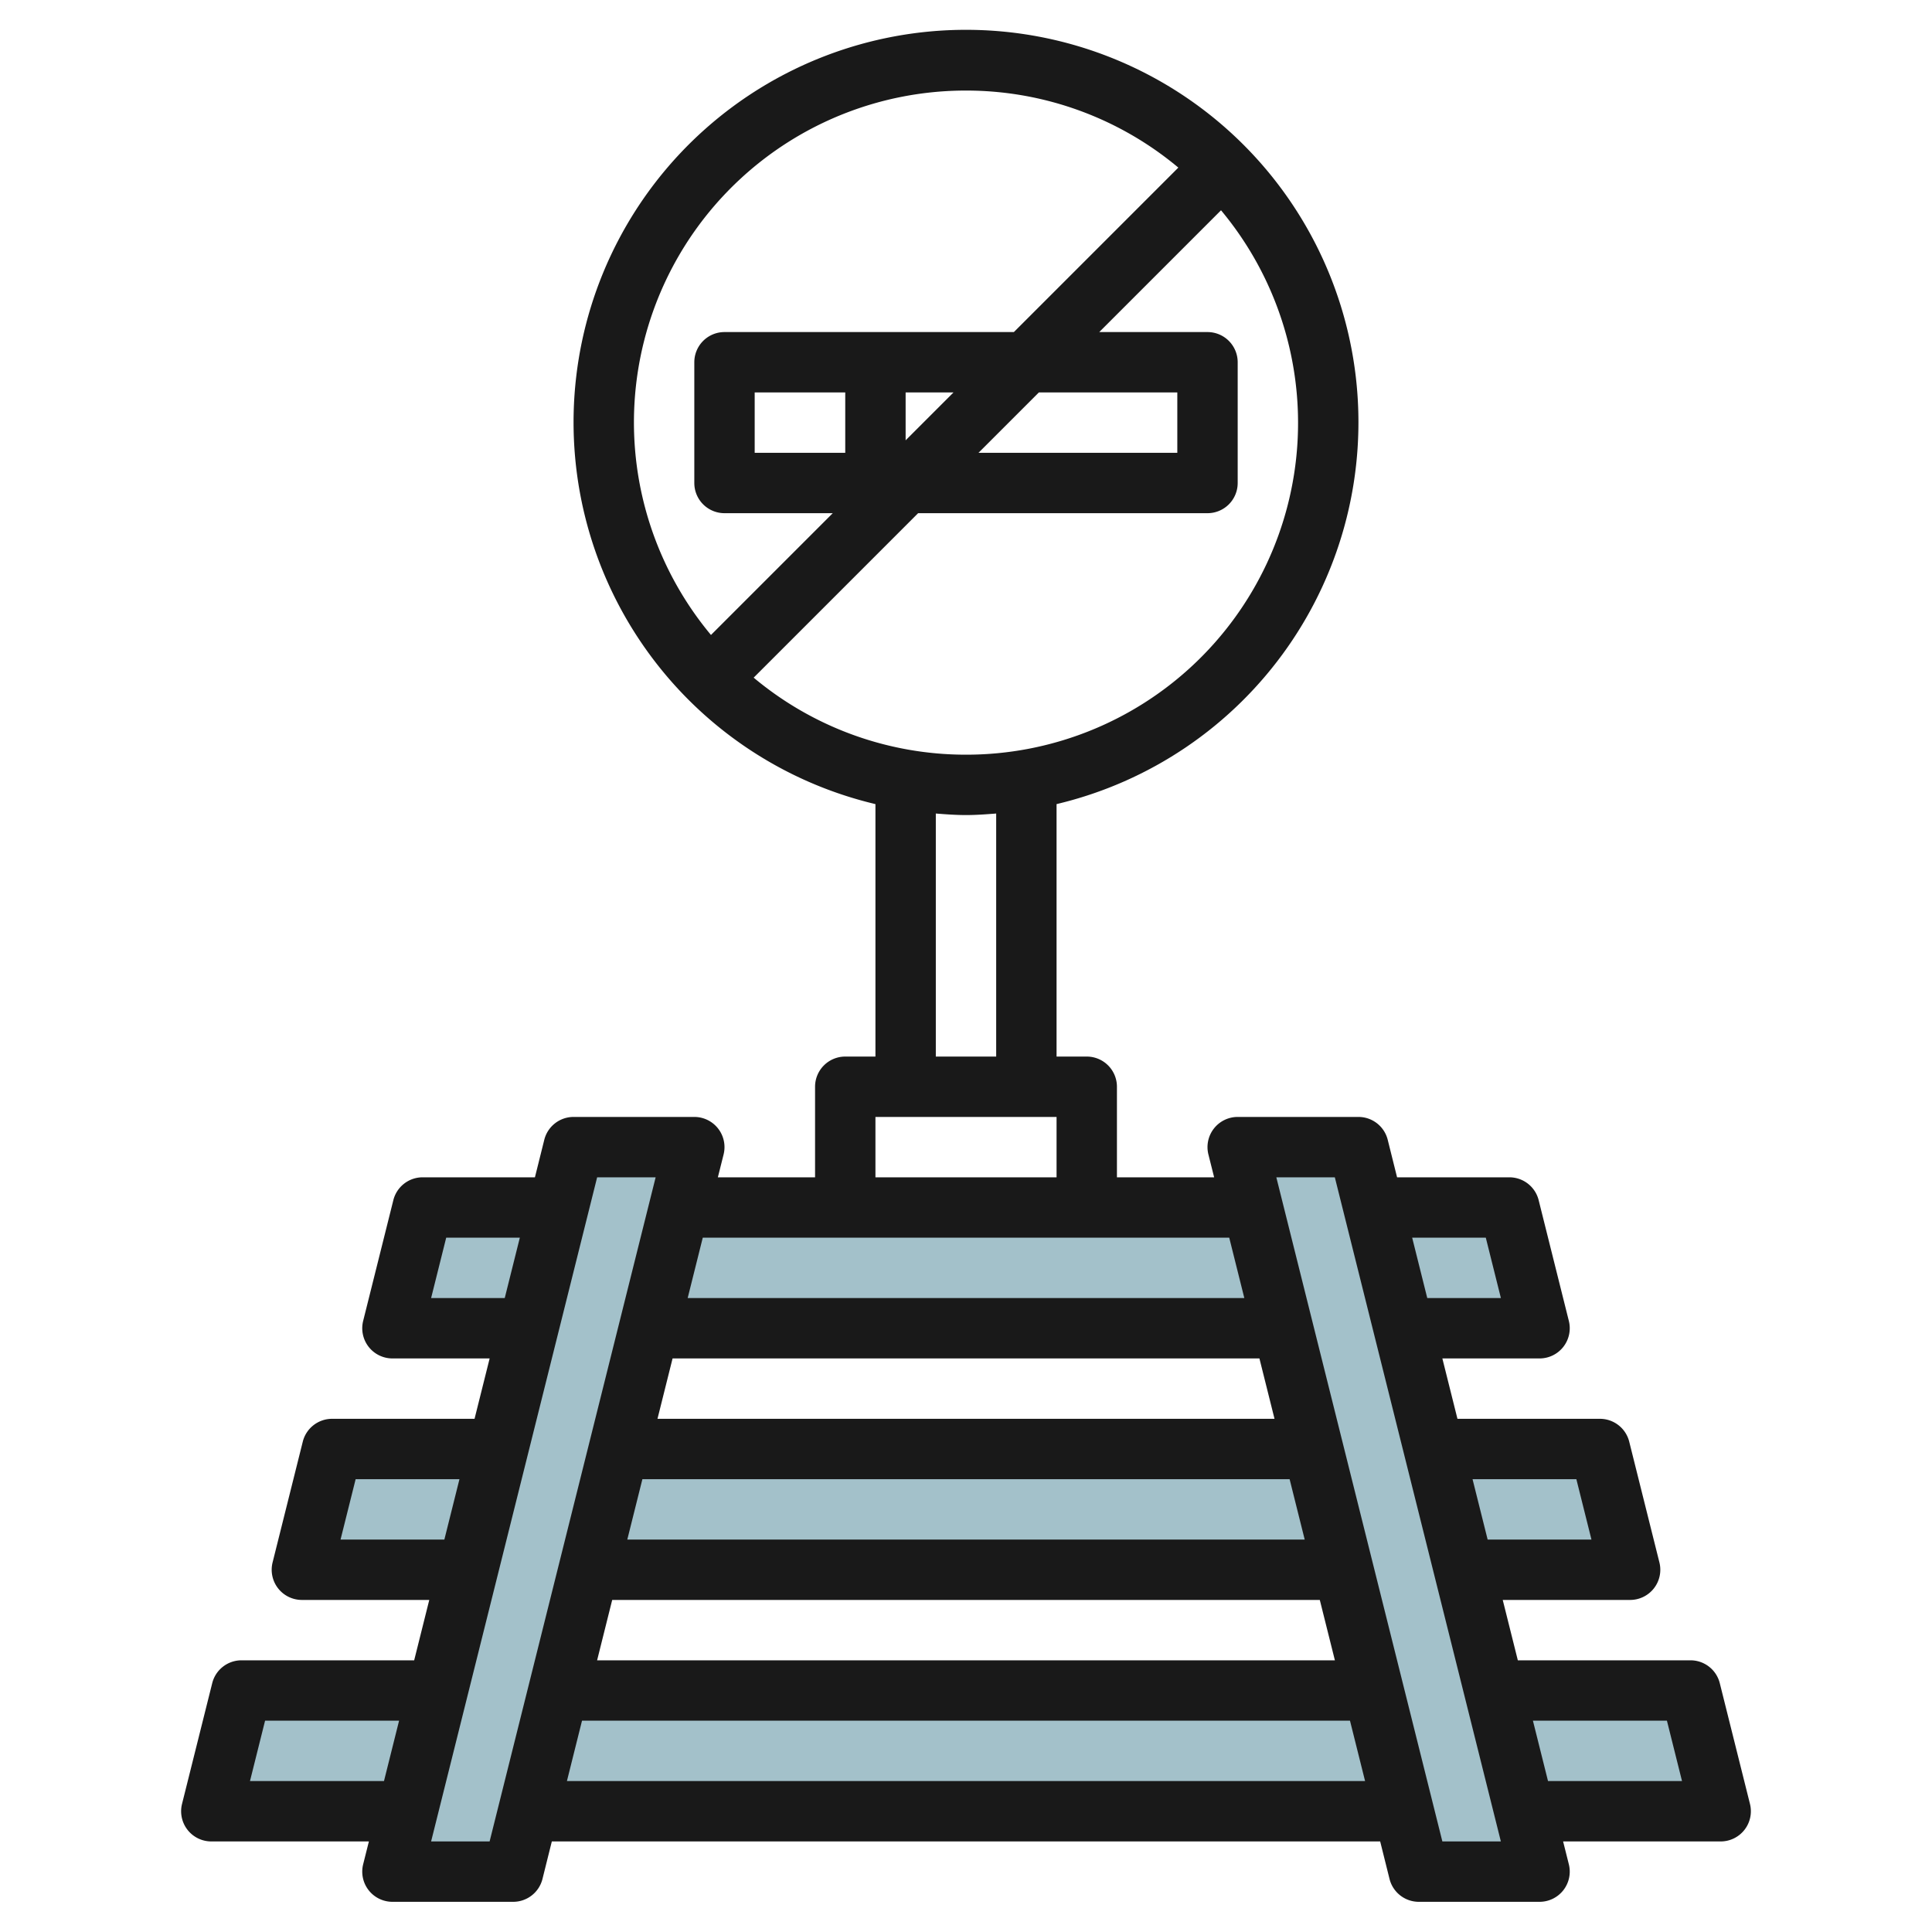 <svg height="512" viewBox="0 0 64 64" width="512" xmlns="http://www.w3.org/2000/svg"><g id="Layer_14" data-name="Layer 14"><g fill="#a3c1ca"><path d="m54 52h-44l1-4h42z"/><path d="m57 60h-50l1-4h48z"/><path d="m51 44h-38l1-4h36z"/><path d="m51 62h-4l-6-24h4z"/><path d="m13 62h4l6-24h-4z"/></g><path d="m57.97 59.757-1-4a1 1 0 0 0 -.97-.757h-5.72l-.5-2h4.22a1 1 0 0 0 .97-1.243l-1-4a1 1 0 0 0 -.97-.757h-4.72l-.5-2h3.22a1 1 0 0 0 .97-1.243l-1-4a1 1 0 0 0 -.97-.757h-3.72l-.31-1.243a1 1 0 0 0 -.97-.757h-4a1 1 0 0 0 -.97 1.243l.19.757h-3.22v-3a1 1 0 0 0 -1-1h-1v-8.363a13 13 0 1 0 -6 0v8.363h-1a1 1 0 0 0 -1 1v3h-3.22l.19-.757a1 1 0 0 0 -.97-1.243h-4a1 1 0 0 0 -.97.757l-.31 1.243h-3.72a1 1 0 0 0 -.97.757l-1 4a1 1 0 0 0 .97 1.243h3.22l-.5 2h-4.72a1 1 0 0 0 -.97.757l-1 4a1 1 0 0 0 .97 1.243h4.22l-.5 2h-5.72a1 1 0 0 0 -.97.757l-1 4a1 1 0 0 0 .97 1.243h5.22l-.19.757a1 1 0 0 0 .97 1.243h4a1 1 0 0 0 .97-.757l.31-1.243h27.44l.31 1.243a1 1 0 0 0 .97.757h4a1 1 0 0 0 .97-1.243l-.19-.757h5.22a1 1 0 0 0 .97-1.243zm-5.751-10.757.5 2h-3.439l-.5-2zm-3-8 .5 2h-2.439l-.5-2zm-28.939 12h23.44l.5 2h-24.44zm.5-2 .5-2h21.44l.5 2zm1.5-6h19.44l.5 2h-20.44zm9.72-20a10.953 10.953 0 0 1 -7.034-2.552l5.448-5.448h9.586a1 1 0 0 0 1-1v-4a1 1 0 0 0 -1-1h-3.586l4.034-4.034a10.992 10.992 0 0 1 -8.448 18.034zm-2-10.414v-1.586h1.586zm4.414-1.586h4.586v2h-6.586zm-6.414 2h-3v-2h3zm4-12a10.953 10.953 0 0 1 7.034 2.552l-5.448 5.448h-9.586a1 1 0 0 0 -1 1v4a1 1 0 0 0 1 1h3.586l-4.034 4.034a10.992 10.992 0 0 1 8.448-18.034zm-1 23.949c.331.026.662.051 1 .051s.669-.025 1-.051v8.051h-2zm-2 10.051h6v2h-6zm11.72 4 .5 2h-18.44l.5-2zm-26.439 2 .5-2h2.439l-.5 2zm-3 8 .5-2h3.439l-.5 2zm-3 8 .5-2h4.439l-.5 2zm7.938 2h-1.938l5.5-22h1.938zm2.561-2 .5-2h25.44l.5 2zm29 2-5.5-22h1.938l5.5 22zm3.5-2-.5-2h4.439l.5 2z" fill="#191919"/></g></svg>